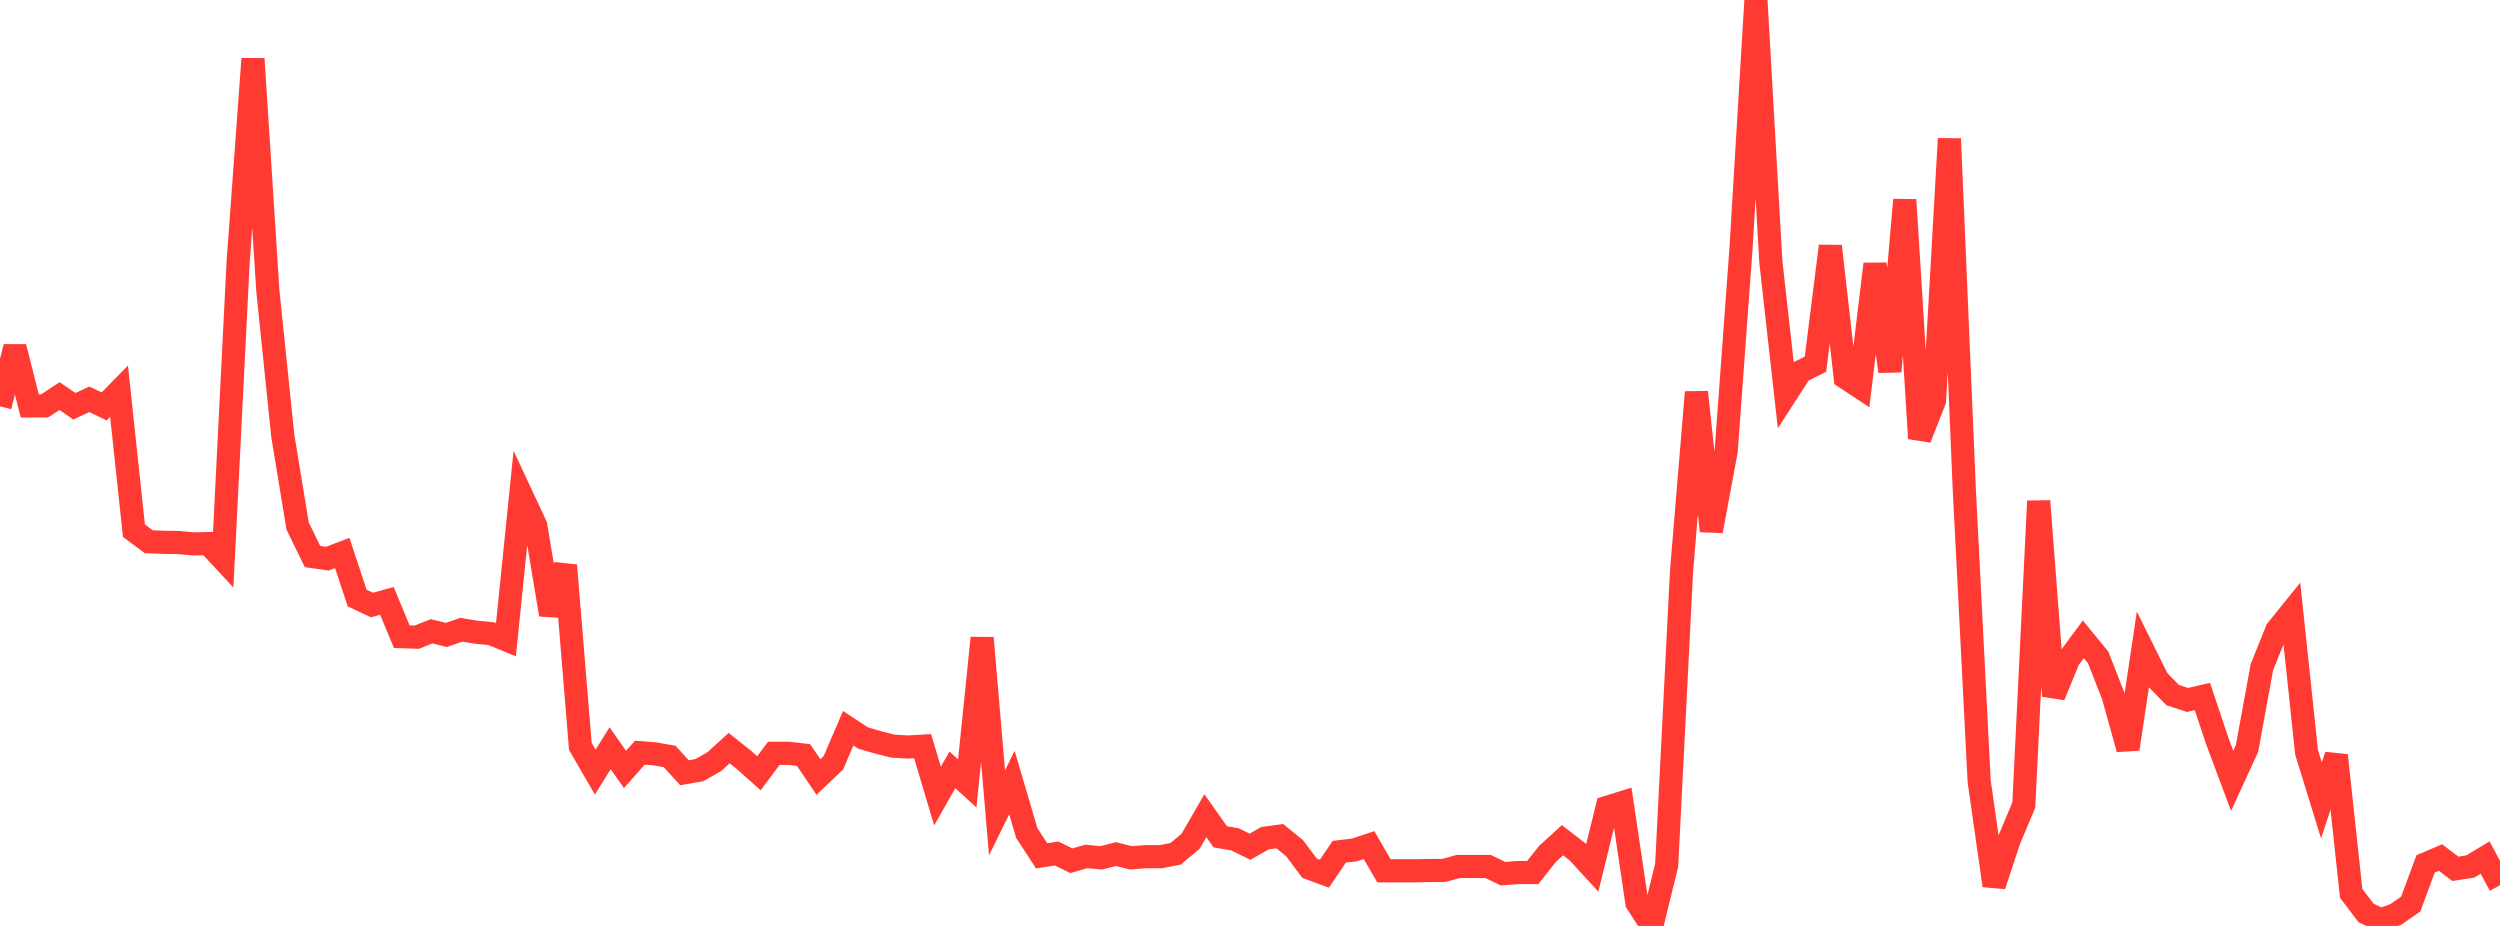 <?xml version="1.0" standalone="no"?>
<!DOCTYPE svg PUBLIC "-//W3C//DTD SVG 1.1//EN" "http://www.w3.org/Graphics/SVG/1.1/DTD/svg11.dtd">

<svg width="135" height="50" viewBox="0 0 135 50" preserveAspectRatio="none" 
  xmlns="http://www.w3.org/2000/svg"
  xmlns:xlink="http://www.w3.org/1999/xlink">


<polyline points="0.0, 21.944 0.804, 18.737 1.607, 21.921 2.411, 21.917 3.214, 21.39 4.018, 21.937 4.821, 21.562 5.625, 21.945 6.429, 21.123 7.232, 28.656 8.036, 29.255 8.839, 29.285 9.643, 29.296 10.446, 29.37 11.25, 29.353 12.054, 30.218 12.857, 14.177 13.661, 3.175 14.464, 15.707 15.268, 23.517 16.071, 28.4 16.875, 30.054 17.679, 30.167 18.482, 29.86 19.286, 32.293 20.089, 32.671 20.893, 32.447 21.696, 34.38 22.5, 34.409 23.304, 34.089 24.107, 34.287 24.911, 34.007 25.714, 34.14 26.518, 34.216 27.321, 34.546 28.125, 26.657 28.929, 28.379 29.732, 33.189 30.536, 30.53 31.339, 40.303 32.143, 41.694 32.946, 40.405 33.75, 41.551 34.554, 40.644 35.357, 40.708 36.161, 40.85 36.964, 41.728 37.768, 41.588 38.571, 41.129 39.375, 40.397 40.179, 41.039 40.982, 41.755 41.786, 40.68 42.589, 40.68 43.393, 40.773 44.196, 41.959 45.0, 41.195 45.804, 39.325 46.607, 39.854 47.411, 40.088 48.214, 40.291 49.018, 40.338 49.821, 40.293 50.625, 42.99 51.429, 41.572 52.232, 42.304 53.036, 34.449 53.839, 43.893 54.643, 42.257 55.446, 44.983 56.25, 46.215 57.054, 46.09 57.857, 46.48 58.661, 46.246 59.464, 46.324 60.268, 46.121 61.071, 46.323 61.875, 46.261 62.679, 46.261 63.482, 46.106 64.286, 45.435 65.089, 44.048 65.893, 45.186 66.696, 45.326 67.5, 45.724 68.304, 45.263 69.107, 45.152 69.911, 45.807 70.714, 46.882 71.518, 47.179 72.321, 45.994 73.125, 45.9 73.929, 45.635 74.732, 47.023 75.536, 47.023 76.339, 47.023 77.143, 47.008 77.946, 47.008 78.75, 46.79 79.554, 46.79 80.357, 46.79 81.161, 47.179 81.964, 47.118 82.768, 47.117 83.571, 46.104 84.375, 45.371 85.179, 45.994 85.982, 46.867 86.786, 43.597 87.589, 43.345 88.393, 48.753 89.196, 50.0 90.0, 46.725 90.804, 30.841 91.607, 21.176 92.411, 28.673 93.214, 24.356 94.018, 13.364 94.821, 0.0 95.625, 14.129 96.429, 21.315 97.232, 20.069 98.036, 19.666 98.839, 13.29 99.643, 20.384 100.446, 20.914 101.25, 14.259 102.054, 20.058 102.857, 10.79 103.661, 23.675 104.464, 21.632 105.268, 7.491 106.071, 26.402 106.875, 42.192 107.679, 47.819 108.482, 45.387 109.286, 43.47 110.089, 27.058 110.893, 37.578 111.696, 35.613 112.5, 34.523 113.304, 35.505 114.107, 37.563 114.911, 40.446 115.714, 35.085 116.518, 36.708 117.321, 37.533 118.125, 37.798 118.929, 37.61 119.732, 40.012 120.536, 42.162 121.339, 40.417 122.143, 36.022 122.946, 34.028 123.75, 33.03 124.554, 40.62 125.357, 43.223 126.161, 40.792 126.964, 48.241 127.768, 49.301 128.571, 49.675 129.375, 49.378 130.179, 48.817 130.982, 46.651 131.786, 46.308 132.589, 46.915 133.393, 46.791 134.196, 46.309 135.0, 47.805" fill="none" stroke="#ff3a33" stroke-width="1.25"/>

</svg>